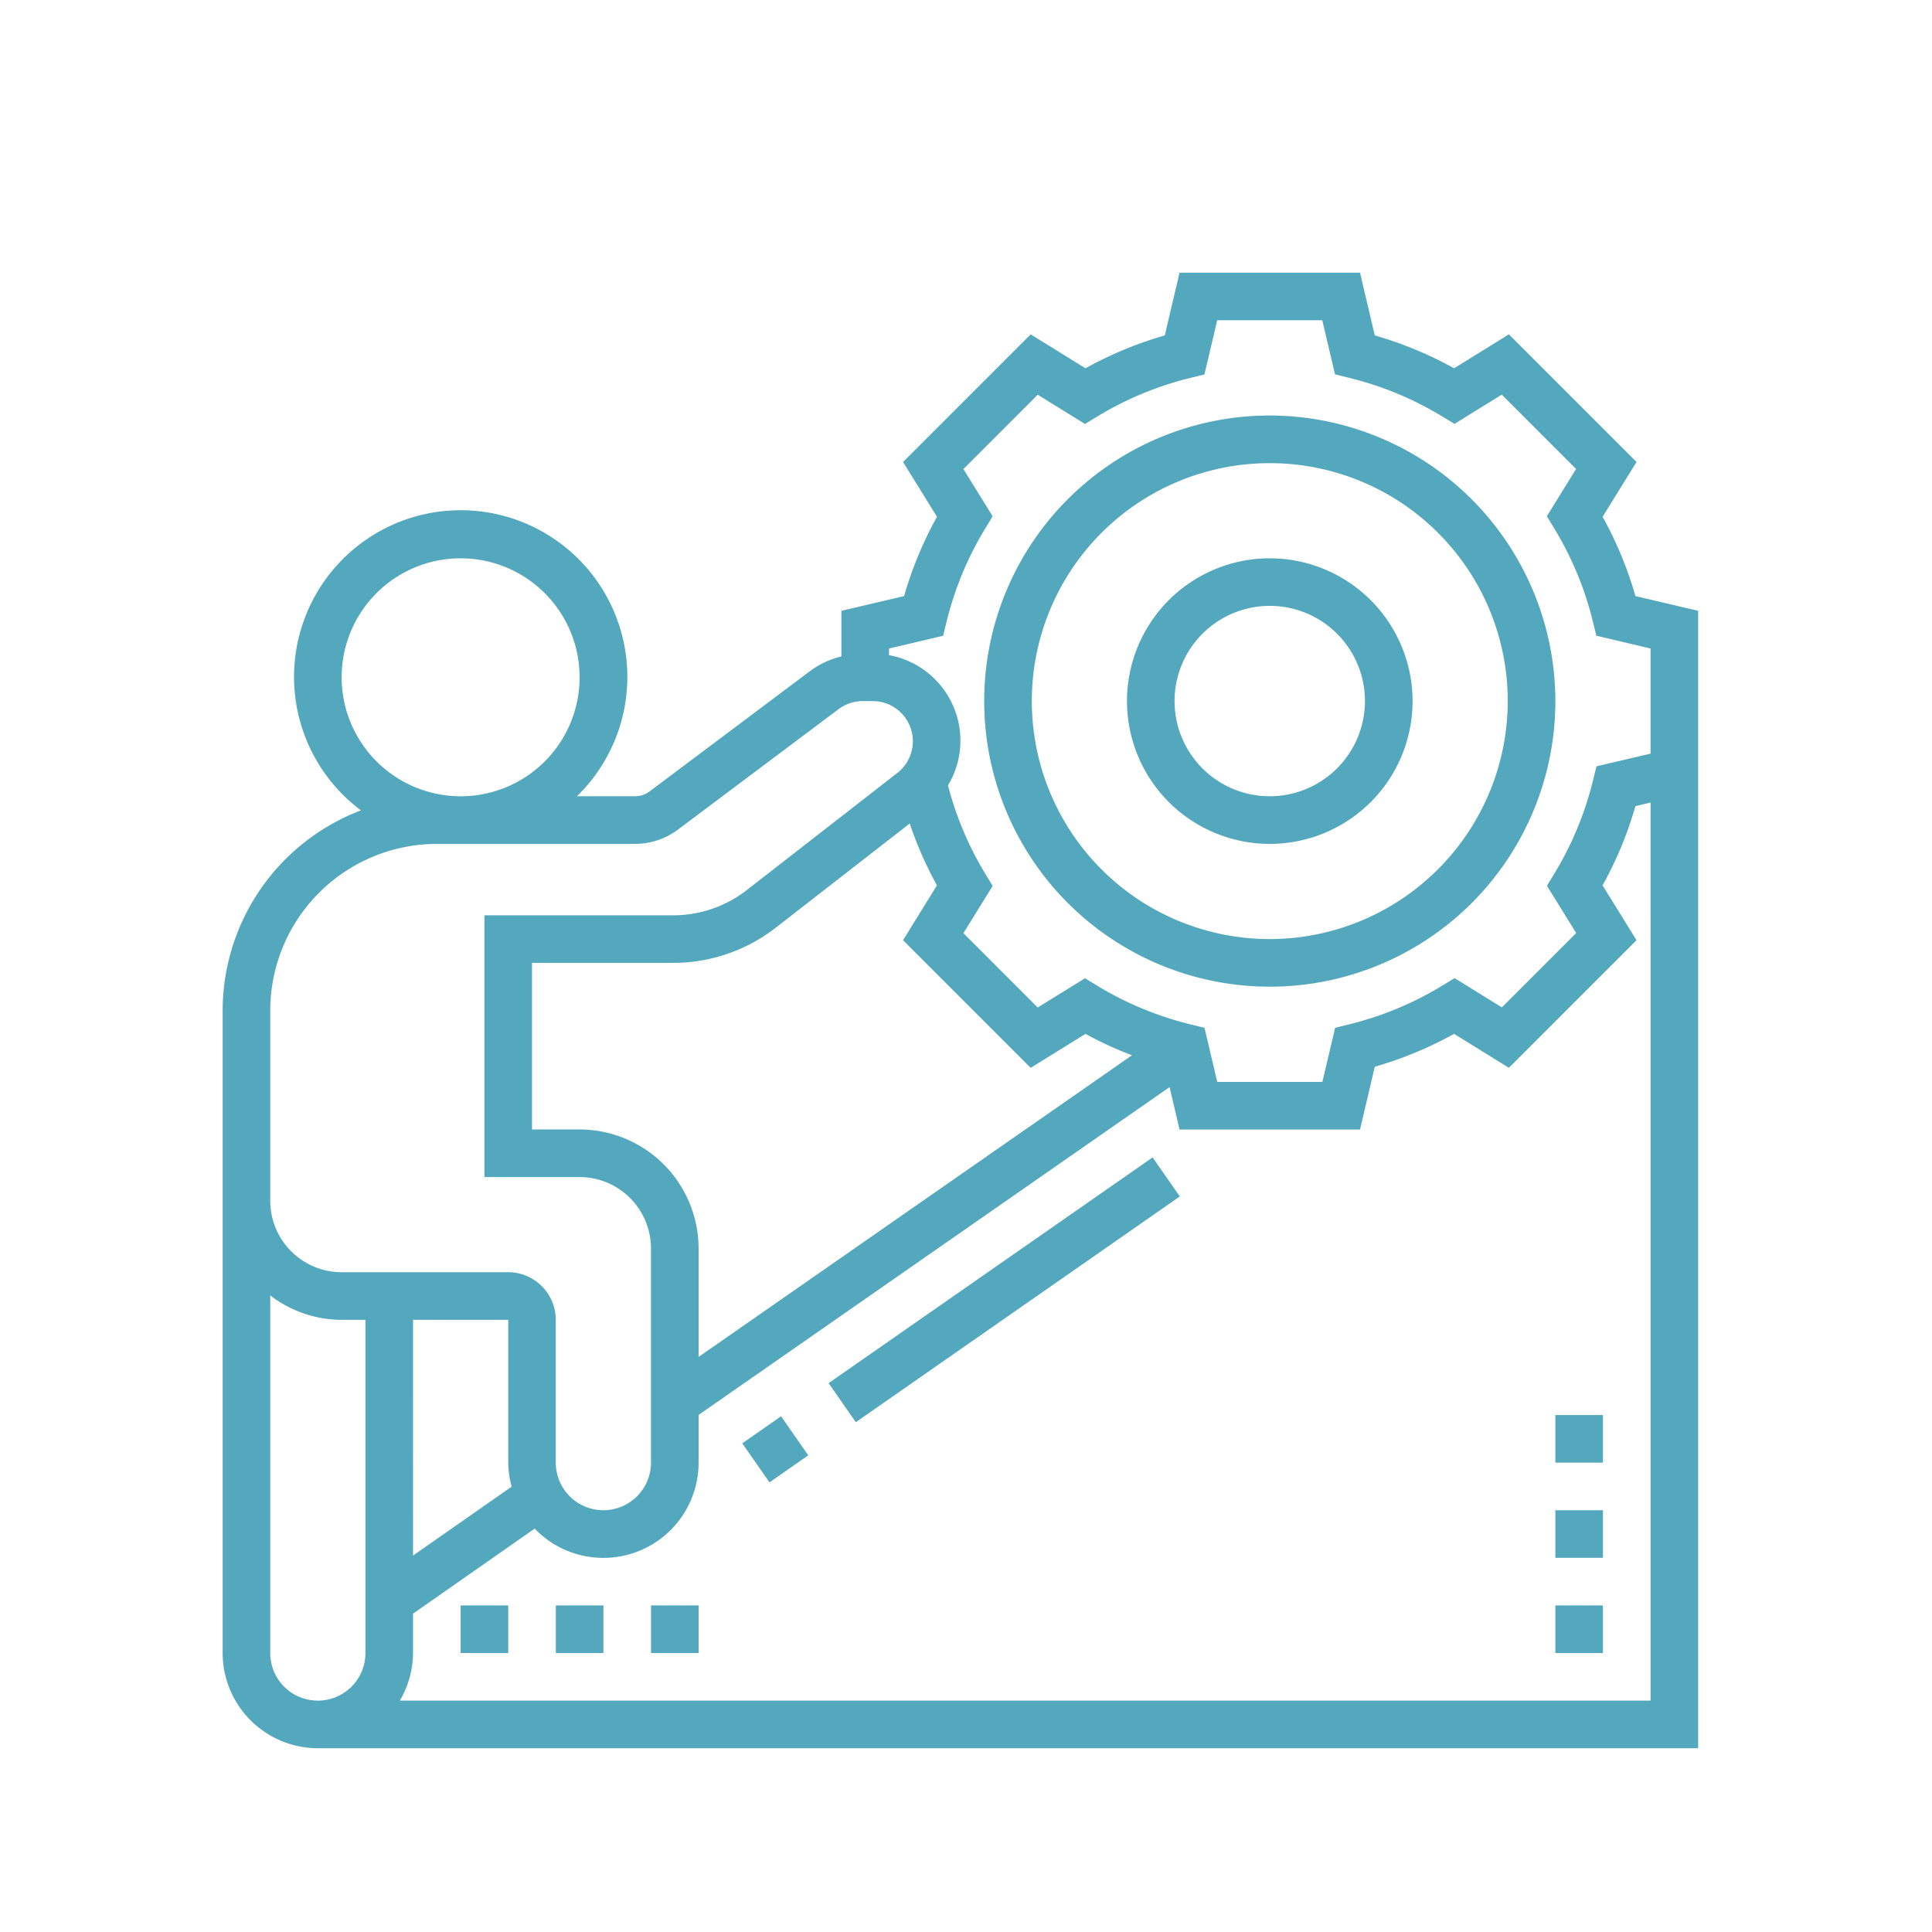 <svg xmlns="http://www.w3.org/2000/svg" xmlns:xlink="http://www.w3.org/1999/xlink" width="164" height="164" viewBox="0 0 164 164"><defs><clipPath id="a"><rect width="164" height="164" transform="translate(249 583)" fill="#93db40"/></clipPath></defs><g transform="translate(-249 -583)" clip-path="url(#a)"><g transform="translate(266.9 605.15)"><path d="M0,0H4.012V4.038H0Z" transform="matrix(0.821, -0.572, 0.572, 0.821, 45.107, 100.367)" fill="#53a8bd"/><path d="M0,0H33.5V4.038H0Z" transform="matrix(0.821, -0.572, 0.572, 0.821, 52.437, 95.259)" fill="#53a8bd"/><path d="M120.927,28.45a32.11,32.11,0,0,0-2.79-6.731l2.881-4.652L110.184,6.232l-4.652,2.881A32.111,32.111,0,0,0,98.8,6.323L97.548,1H82.227L80.974,6.323a32.111,32.111,0,0,0-6.731,2.79L69.591,6.232,58.756,17.066l2.881,4.652a32.111,32.111,0,0,0-2.79,6.731L53.524,29.7v3.871a7.421,7.421,0,0,0-2.659,1.24L37.228,45.04a2.032,2.032,0,0,1-1.212.4H31.078a14.146,14.146,0,1,0-18.339,1.2A18.2,18.2,0,0,0,1,63.625v54.544a8.089,8.089,0,0,0,8.081,8.081H126.25V29.7ZM11.1,35.343a10.1,10.1,0,1,1,10.1,10.1A10.112,10.112,0,0,1,11.1,35.343ZM5.04,63.625A14.159,14.159,0,0,1,19.181,49.484H36.015a6.09,6.09,0,0,0,3.636-1.214L53.288,38.044a3.443,3.443,0,0,1,2.046-.681h.844a3.407,3.407,0,0,1,2.091,6.1l-12.8,9.959a10.151,10.151,0,0,1-6.2,2.125H23.222V77.766H31.3a6.068,6.068,0,0,1,6.06,6.06v18.179a4.041,4.041,0,1,1-8.083,0l0-12.121a4.044,4.044,0,0,0-4.04-4.04H11.1a6.068,6.068,0,0,1-6.06-6.06ZM31.3,73.726h-4.04V59.585h12a14.19,14.19,0,0,0,8.683-2.98l11.38-8.85a31.9,31.9,0,0,0,2.311,5.252L58.756,57.66,69.591,68.494l4.652-2.881a32.078,32.078,0,0,0,3.945,1.816L41.4,93.035V83.827A10.112,10.112,0,0,0,31.3,73.726ZM17.161,89.887h8.081l0,12.117v0a8.107,8.107,0,0,0,.291,2.042l-8.37,5.848ZM5.04,118.169V87.814a10,10,0,0,0,6.06,2.073h2.02v28.282a4.04,4.04,0,0,1-8.081,0Zm117.169,4.04H16.038a8,8,0,0,0,1.123-4.04v-3.343L27.5,107.6c.036.038.063.085.1.123a8.082,8.082,0,0,0,13.8-5.715v-4.05L81.38,70.13l.846,3.6H97.548L98.8,68.4a32.111,32.111,0,0,0,6.731-2.79l4.652,2.881L121.018,57.66l-2.881-4.652a32.111,32.111,0,0,0,2.79-6.731l1.283-.3Zm0-80.386L117.618,42.9l-.295,1.2a28.038,28.038,0,0,1-3.267,7.885l-.642,1.057,2.483,4.012-6.309,6.309-4.012-2.483-1.057.642A28.039,28.039,0,0,1,96.635,64.8l-1.2.295-1.083,4.594H85.427l-1.081-4.592-1.2-.295a28.038,28.038,0,0,1-7.885-3.267L74.2,60.89l-4.012,2.483L63.88,57.064l2.483-4.012-.642-1.057a27.972,27.972,0,0,1-3.149-7.475,7.374,7.374,0,0,0-5.006-11.056V32.9l4.592-1.081.295-1.2a28.038,28.038,0,0,1,3.267-7.885l.642-1.057-2.483-4.012,6.309-6.309L74.2,13.84l1.057-.642A28.039,28.039,0,0,1,83.14,9.931l1.2-.295,1.083-4.6h8.921l1.081,4.592,1.2.295a28.038,28.038,0,0,1,7.885,3.267l1.057.642,4.012-2.483,6.309,6.309-2.483,4.012.642,1.057a28.038,28.038,0,0,1,3.267,7.885l.295,1.2L122.21,32.9v8.921Z" transform="translate(0 0)" fill="#53a8bd"/><path d="M57.242,7A24.242,24.242,0,1,0,81.484,31.242,24.269,24.269,0,0,0,57.242,7Zm0,44.444a20.2,20.2,0,1,1,20.2-20.2A20.225,20.225,0,0,1,57.242,51.444Z" transform="translate(32.645 6.121)" fill="#53a8bd"/><path d="M51.121,13A12.121,12.121,0,1,0,63.242,25.121,12.133,12.133,0,0,0,51.121,13Zm0,20.2A8.081,8.081,0,1,1,59.2,25.121,8.089,8.089,0,0,1,51.121,33.2Z" transform="translate(38.766 12.242)" fill="#53a8bd"/><path d="M57,57h4.04v4.04H57Z" transform="translate(57.129 57.129)" fill="#53a8bd"/><path d="M57,53h4.04v4.04H57Z" transform="translate(57.129 53.048)" fill="#53a8bd"/><path d="M57,49h4.04v4.04H57Z" transform="translate(57.129 48.968)" fill="#53a8bd"/><path d="M11,57h4.04v4.04H11Z" transform="translate(10.202 57.129)" fill="#53a8bd"/><path d="M15,57h4.04v4.04H15Z" transform="translate(14.282 57.129)" fill="#53a8bd"/><path d="M19,57h4.04v4.04H19Z" transform="translate(18.363 57.129)" fill="#53a8bd"/></g></g></svg>